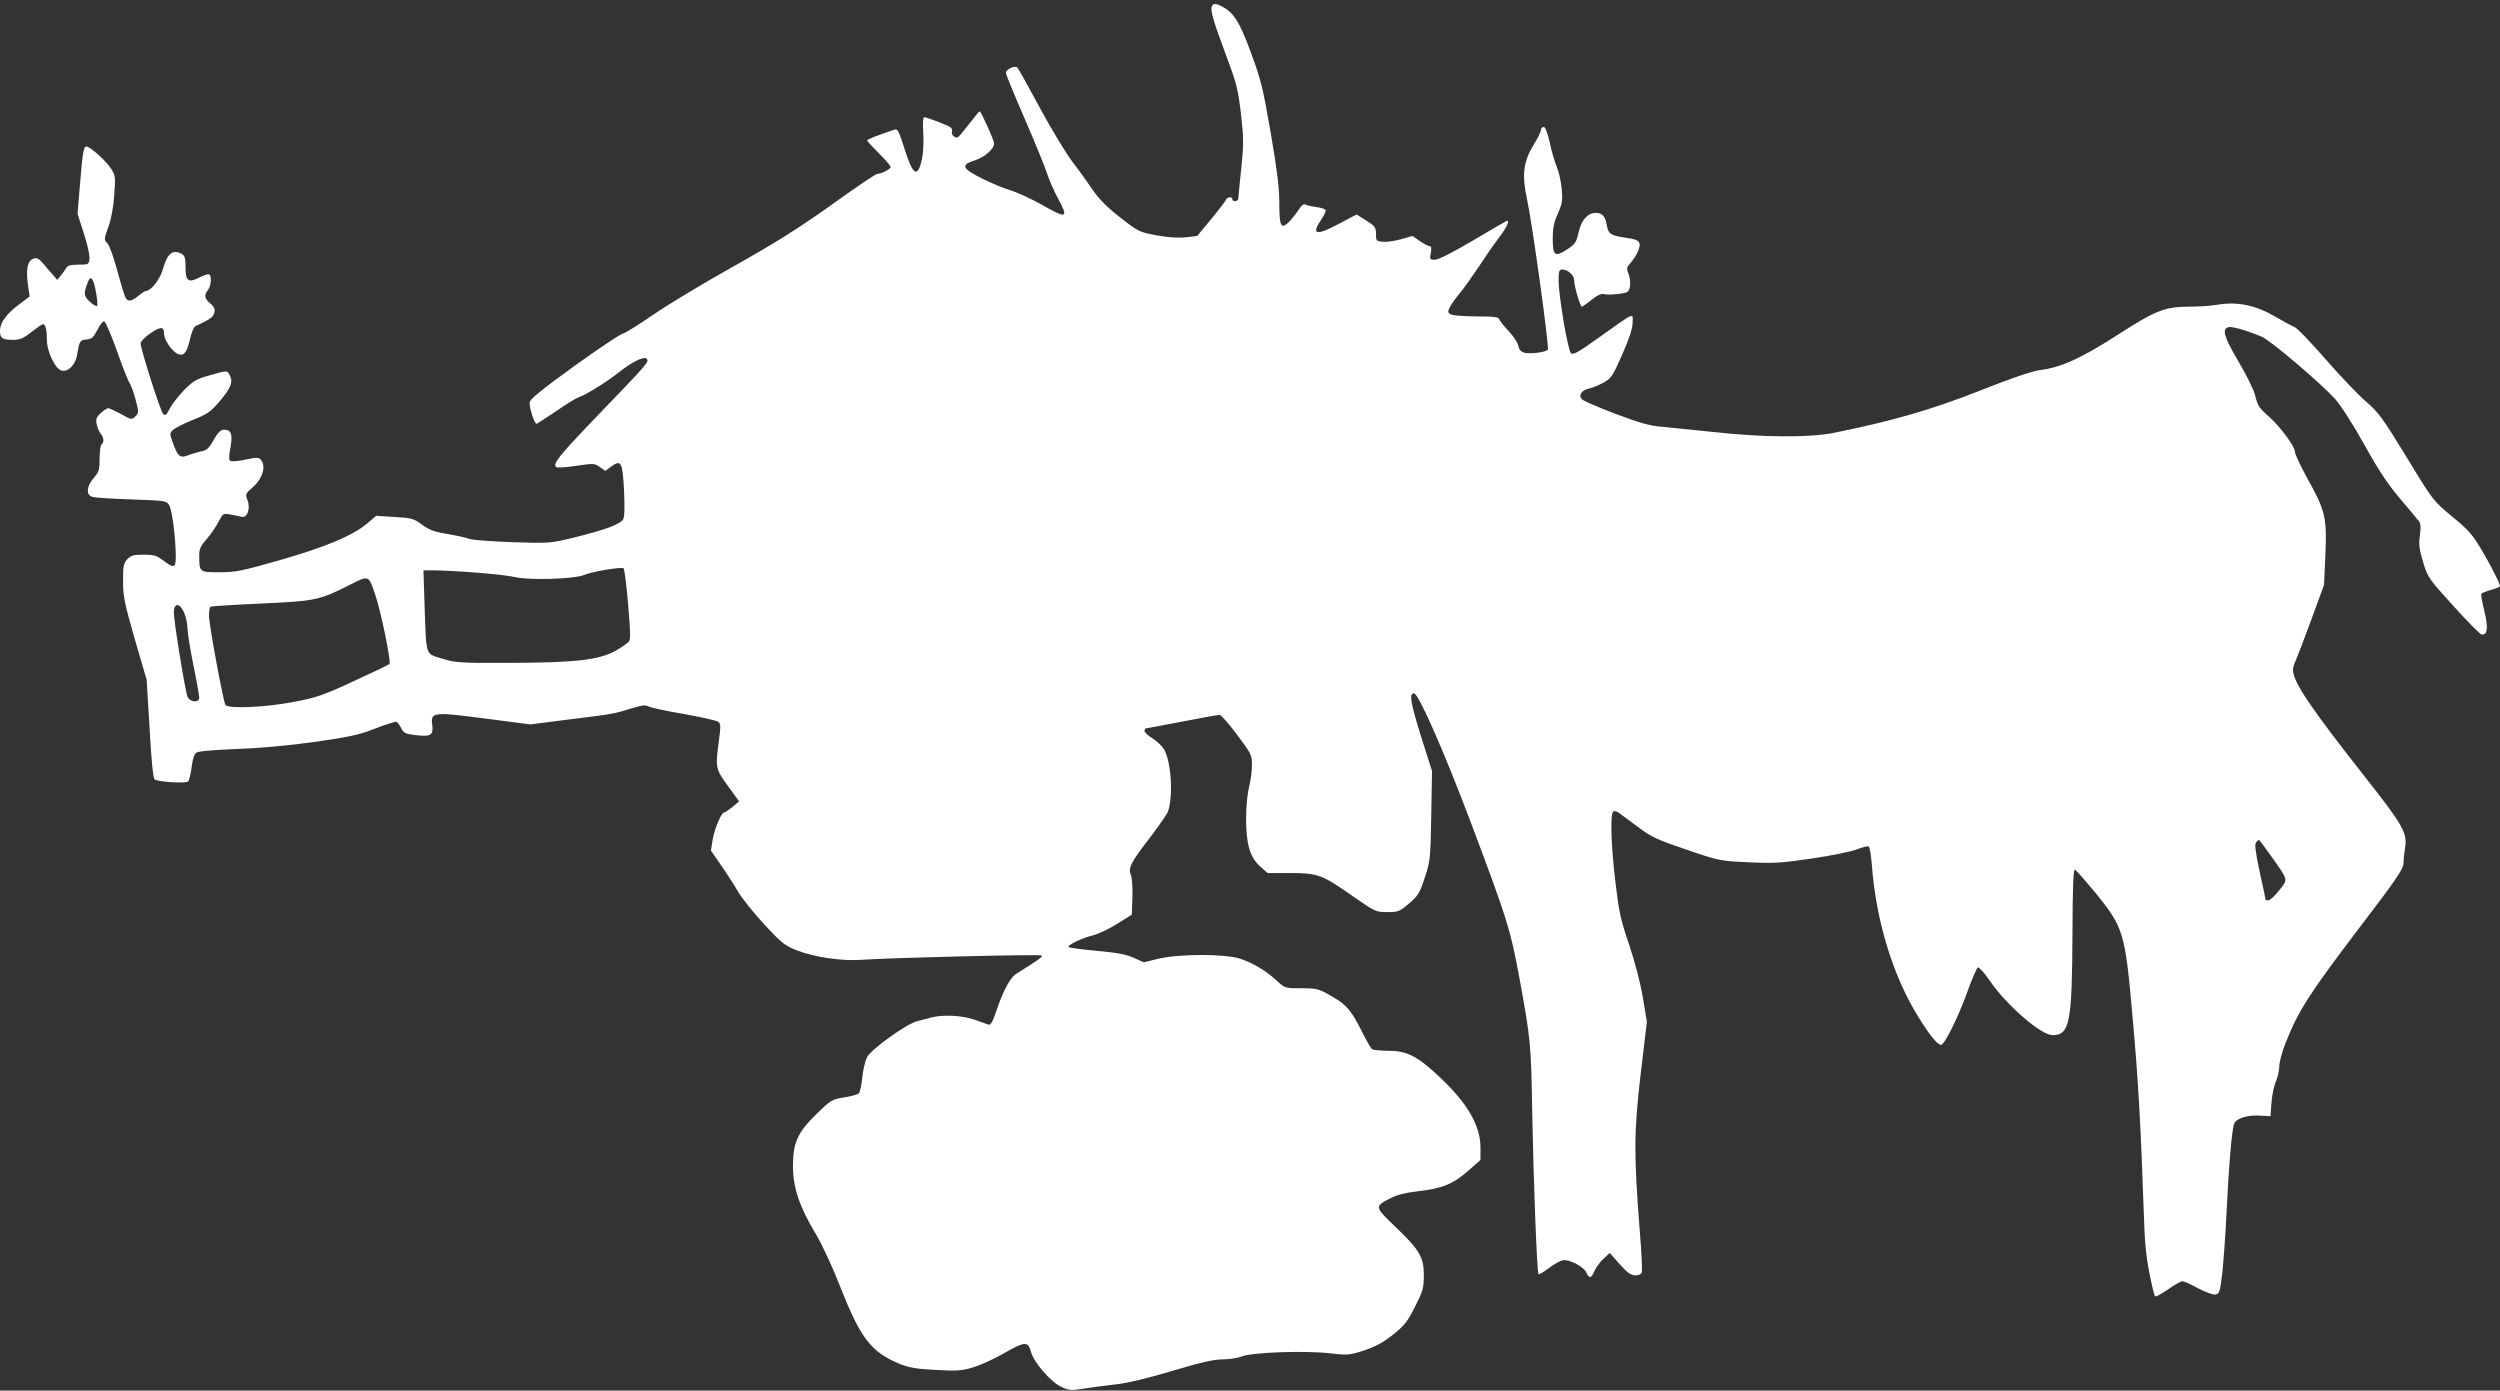 <?xml version="1.0" standalone="no"?>
<!DOCTYPE svg PUBLIC "-//W3C//DTD SVG 20010904//EN"
 "http://www.w3.org/TR/2001/REC-SVG-20010904/DTD/svg10.dtd">
<svg version="1.0" xmlns="http://www.w3.org/2000/svg"
 width="1280pt" height="712pt" viewBox="0 0 1280 712"
 preserveAspectRatio="xMidYMid meet">
<rect x="0" y="0" width="1280" height="712" fill="#333333" stroke="none"/>
<g transform="translate(0,712) scale(0.1,-0.1)"
fill="#ffffff" stroke="none">
<path d="M6204 7086 c-8 -20 10 -79 76 -256 52 -139 59 -169 74 -295 14 -125
14 -155 1 -280 -8 -77 -15 -146 -15 -152 0 -15 -30 -18 -30 -3 0 15 -27 12
-33 -3 -3 -7 -37 -52 -76 -99 l-71 -86 -58 -7 c-39 -4 -89 -1 -150 10 -90 17
-94 19 -187 92 -65 50 -108 94 -137 136 -23 34 -69 99 -103 143 -35 45 -111
171 -170 280 -59 110 -111 203 -116 208 -11 13 -59 -9 -59 -27 0 -7 42 -110
94 -229 51 -118 104 -246 116 -284 13 -38 38 -96 57 -130 56 -103 46 -106 -87
-30 -52 29 -122 61 -154 71 -33 9 -100 37 -148 61 -104 52 -111 70 -34 94 48
16 96 58 96 85 0 16 -67 165 -74 165 -3 0 -26 -28 -52 -62 -27 -35 -53 -66
-58 -70 -14 -9 -38 12 -32 28 3 7 -1 17 -7 22 -13 10 -122 52 -136 52 -5 0 -7
-35 -4 -77 3 -44 0 -103 -6 -135 -22 -103 -47 -88 -91 54 -26 82 -34 99 -48
95 -92 -31 -142 -50 -142 -56 0 -4 27 -33 60 -66 33 -33 60 -64 60 -70 0 -11
-46 -35 -68 -35 -8 0 -113 -71 -235 -159 -171 -122 -288 -195 -507 -318 -157
-88 -340 -199 -408 -246 -68 -47 -138 -91 -155 -96 -18 -6 -131 -82 -252 -169
-161 -117 -221 -165 -223 -182 -4 -22 24 -110 35 -110 2 0 47 29 99 64 52 36
104 68 117 72 31 9 143 78 202 125 75 59 132 86 146 72 14 -14 10 -20 -266
-306 -183 -191 -215 -231 -198 -248 5 -5 51 -2 102 6 90 13 95 13 122 -6 l28
-20 30 22 c51 37 58 25 66 -119 4 -88 3 -137 -4 -150 -14 -26 -93 -55 -251
-94 -124 -30 -127 -30 -317 -24 -106 4 -205 11 -220 17 -16 6 -65 17 -111 25
-66 10 -93 20 -130 47 -43 32 -54 35 -141 40 l-95 6 -47 -40 c-74 -62 -215
-121 -450 -188 -192 -55 -224 -61 -306 -61 -102 0 -103 0 -103 86 0 34 7 49
39 85 21 24 48 64 60 88 22 42 24 43 59 37 20 -3 47 -9 58 -12 30 -8 48 42 31
86 -12 30 -10 33 30 68 47 42 65 102 41 135 -12 16 -18 17 -80 4 -36 -8 -72
-11 -78 -7 -9 5 -9 22 0 69 12 70 4 91 -34 91 -16 0 -30 -14 -52 -52 -24 -44
-36 -54 -64 -59 -19 -4 -49 -13 -67 -20 -40 -16 -53 -7 -77 61 -18 51 -18 52
0 69 11 10 56 33 101 51 71 28 90 40 133 90 60 70 74 101 58 135 -14 30 -11
30 -106 3 -67 -19 -84 -29 -130 -76 -28 -29 -61 -71 -73 -94 -17 -34 -23 -38
-34 -27 -14 15 -115 331 -115 361 0 19 79 78 104 78 11 0 16 -9 16 -28 0 -33
42 -93 72 -105 30 -11 45 8 61 77 7 33 20 63 28 66 78 37 90 46 96 68 5 20 0
31 -20 48 -31 26 -33 42 -12 70 16 21 20 70 6 79 -5 3 -27 -4 -49 -15 -58 -30
-72 -20 -72 51 0 47 -4 60 -19 69 -47 25 -74 3 -97 -78 -15 -53 -60 -111 -88
-112 -4 0 -21 -11 -38 -25 -35 -29 -54 -32 -66 -7 -5 9 -24 71 -42 137 -17 66
-40 129 -50 139 -18 18 -18 21 5 85 15 41 26 103 30 164 7 93 6 99 -18 136
-27 40 -106 111 -125 111 -14 0 -19 -30 -33 -200 l-12 -145 32 -99 c18 -55 31
-113 29 -130 -3 -30 -4 -31 -56 -31 -38 0 -56 -4 -62 -16 -5 -9 -18 -26 -28
-39 l-19 -23 -25 29 c-14 16 -37 42 -50 58 -19 22 -29 27 -46 22 -33 -11 -41
-59 -27 -148 l7 -46 -48 -36 c-68 -49 -104 -97 -104 -139 0 -39 11 -47 71 -47
31 0 51 9 90 40 28 22 54 40 59 40 13 0 20 -28 20 -79 0 -63 45 -155 78 -159
34 -5 69 32 77 82 11 69 14 75 48 78 27 2 36 11 55 48 12 25 28 45 35 45 6 0
35 -66 64 -147 28 -80 58 -157 67 -170 8 -13 22 -52 31 -87 16 -61 16 -65 -2
-83 -19 -18 -20 -18 -73 12 -30 16 -60 30 -66 30 -6 0 -23 -11 -38 -25 -23
-21 -26 -31 -21 -58 4 -17 13 -39 21 -48 16 -18 18 -45 4 -54 -5 -3 -10 -36
-10 -72 0 -58 -3 -69 -30 -100 -37 -42 -41 -88 -7 -97 12 -4 102 -10 200 -13
172 -6 179 -7 193 -29 15 -23 33 -163 34 -261 0 -62 -8 -65 -64 -23 -34 26
-48 30 -101 30 -51 0 -65 -4 -83 -23 -19 -20 -22 -35 -22 -112 0 -79 7 -112
60 -297 l61 -209 15 -251 c9 -161 18 -255 26 -259 21 -13 160 -21 171 -10 6 6
14 39 18 73 5 39 13 66 24 74 10 8 84 14 203 19 119 4 264 17 400 36 183 26
228 36 314 69 55 22 105 37 109 34 5 -3 16 -18 24 -33 12 -25 22 -29 75 -35
76 -9 90 0 83 54 -9 64 5 66 272 31 l230 -30 195 25 c228 28 234 29 323 57 51
16 72 19 85 11 9 -6 90 -24 180 -39 90 -16 170 -34 179 -40 13 -10 14 -22 4
-95 -19 -141 -18 -146 46 -234 l57 -79 -34 -29 c-19 -15 -38 -28 -42 -28 -15
0 -49 -82 -59 -138 l-9 -57 51 -74 c28 -40 68 -102 89 -138 21 -35 81 -110
134 -167 84 -91 104 -107 161 -130 92 -37 238 -58 339 -50 135 10 907 29 919
22 9 -5 -13 -21 -130 -94 -30 -19 -65 -83 -99 -182 -21 -64 -32 -82 -43 -78
-9 3 -41 14 -71 25 -60 22 -161 27 -220 12 -19 -6 -53 -14 -76 -20 -55 -15
-235 -144 -255 -184 -9 -18 -20 -64 -24 -104 -4 -40 -12 -77 -19 -82 -6 -5
-41 -15 -76 -20 -61 -10 -67 -14 -138 -83 -99 -97 -122 -148 -122 -268 0 -111
33 -208 115 -345 32 -52 87 -170 128 -276 104 -263 157 -331 303 -392 47 -19
85 -26 184 -31 111 -6 133 -5 195 14 39 12 108 44 155 71 108 62 124 63 139 6
16 -54 99 -151 155 -178 36 -17 49 -19 106 -10 36 6 110 16 165 22 67 7 166
31 297 70 147 44 214 59 258 59 33 0 77 7 98 15 50 21 325 31 452 16 91 -10
98 -10 175 15 59 20 98 41 148 81 58 47 74 67 112 143 41 81 45 96 45 161 0
92 -21 129 -146 248 -108 104 -108 104 -21 148 32 16 78 27 131 33 128 14 185
37 260 103 l66 58 0 63 c0 111 -64 223 -200 353 -121 115 -174 143 -272 143
-40 0 -77 4 -83 8 -5 4 -25 37 -43 73 -63 126 -85 153 -162 197 -69 40 -75 42
-156 42 -84 0 -85 0 -127 39 -57 52 -119 89 -186 112 -78 26 -313 26 -421 0
l-74 -18 -51 23 c-39 18 -84 26 -193 36 -78 7 -142 16 -142 20 0 12 72 46 126
59 27 7 83 33 124 59 l75 47 3 88 c2 50 -2 101 -8 116 -15 35 0 64 102 196 43
57 82 113 87 125 29 78 18 258 -19 321 -11 18 -37 43 -60 57 -22 14 -40 30
-40 37 0 7 2 13 4 13 3 0 86 16 186 35 100 19 187 35 194 35 8 0 48 -46 90
-102 73 -98 76 -103 76 -157 0 -31 -7 -81 -15 -111 -8 -32 -15 -99 -15 -159 0
-133 19 -199 72 -247 l38 -34 118 0 c140 0 162 -8 326 -124 107 -74 111 -76
169 -76 56 0 63 3 111 44 47 40 55 53 81 133 28 84 29 97 33 317 l4 228 -58
183 c-53 171 -60 215 -34 215 23 0 156 -304 291 -662 188 -500 201 -541 248
-793 58 -317 60 -337 66 -690 6 -338 24 -815 32 -828 2 -4 25 9 50 28 26 20
58 38 71 42 33 8 109 -30 124 -62 15 -33 25 -32 42 8 7 17 28 46 46 62 l32 30
51 -58 c40 -44 58 -57 80 -57 15 0 30 6 33 14 3 8 -1 102 -10 208 -31 397 -31
508 4 807 l32 270 -21 126 c-13 76 -41 182 -70 269 -43 125 -52 167 -70 319
-23 190 -27 352 -11 362 6 4 19 1 29 -7 10 -7 53 -39 96 -71 69 -52 96 -65
249 -117 170 -58 172 -58 321 -65 132 -6 171 -3 325 20 96 14 198 35 227 46
29 12 56 18 61 15 5 -3 12 -46 16 -95 21 -283 107 -565 234 -771 59 -97 102
-150 120 -150 18 0 89 145 132 264 25 71 51 131 57 133 6 2 34 -29 61 -69 86
-125 262 -278 321 -278 88 0 100 63 102 518 1 243 4 332 13 329 6 -2 54 -57
108 -122 141 -175 149 -200 187 -635 29 -320 42 -556 57 -995 4 -147 12 -230
29 -313 12 -62 25 -116 29 -119 3 -4 33 12 66 35 32 23 66 42 74 42 8 0 45
-16 80 -36 36 -19 76 -34 88 -32 21 3 24 11 36 108 6 58 16 191 21 295 13 269
29 452 41 474 14 27 70 43 132 39 l53 -3 5 70 c3 39 13 87 23 109 9 21 17 56
17 77 0 21 14 73 31 116 65 166 122 254 364 573 204 267 240 320 241 350 0 19
4 55 8 80 12 75 -10 114 -202 358 -287 365 -372 491 -372 553 0 11 6 32 14 47
7 15 43 108 79 207 l66 180 7 155 c8 191 0 225 -92 390 -35 64 -64 125 -64
137 0 27 -74 127 -131 178 -54 48 -58 53 -74 115 -7 27 -45 103 -84 169 -73
124 -86 165 -52 176 18 5 93 -16 171 -49 43 -17 304 -239 375 -318 29 -32 91
-128 150 -234 74 -133 121 -204 185 -279 47 -55 90 -107 96 -115 8 -10 9 -33
4 -70 -7 -45 -4 -70 16 -137 24 -80 28 -85 155 -225 71 -79 136 -144 143 -146
32 -7 37 34 16 118 -11 45 -18 85 -16 89 3 5 26 14 51 21 25 7 45 16 45 19 0
14 -53 118 -101 197 -40 67 -66 96 -145 160 -95 79 -96 79 -232 303 -123 201
-144 230 -208 285 -39 33 -133 132 -208 218 -75 86 -146 160 -157 163 -11 4
-57 29 -102 55 -97 57 -191 77 -293 60 -32 -6 -97 -10 -142 -10 -127 0 -174
-18 -372 -146 -185 -119 -291 -167 -397 -179 -37 -5 -148 -42 -308 -106 -249
-98 -448 -155 -750 -216 -123 -24 -363 -23 -610 5 -104 11 -224 23 -266 27
-60 4 -111 19 -235 65 -87 33 -165 67 -174 75 -20 21 -3 48 37 56 17 3 49 17
73 30 40 22 47 33 96 144 36 81 53 134 53 163 1 51 16 58 -168 -73 -112 -80
-137 -94 -148 -83 -16 16 -63 295 -63 373 0 46 3 55 18 55 30 0 62 -29 62 -57
0 -30 31 -133 39 -133 3 0 26 16 50 35 30 24 50 33 64 29 10 -3 43 -3 72 1 49
6 54 9 60 35 4 16 1 45 -6 65 -12 31 -11 37 8 57 30 33 54 84 47 102 -6 17
-18 21 -84 31 -64 10 -76 19 -83 61 -8 47 -23 64 -57 64 -41 0 -74 -37 -88
-101 -11 -50 -17 -59 -60 -87 -61 -40 -72 -31 -72 58 0 51 6 82 26 126 23 52
25 67 20 128 -4 38 -15 88 -25 111 -10 24 -27 79 -36 124 -12 53 -23 81 -31
81 -8 0 -14 -7 -14 -15 0 -8 -17 -43 -38 -77 -53 -86 -61 -155 -33 -281 25
-114 114 -754 106 -767 -8 -13 -90 -24 -120 -16 -18 5 -27 15 -32 37 -3 16
-25 49 -48 73 -23 24 -45 51 -48 60 -5 13 -24 16 -117 16 -61 0 -120 5 -131
10 -17 10 -18 13 -5 39 8 15 31 48 52 72 20 24 61 82 91 127 30 46 76 113 103
149 43 56 61 93 46 93 -2 0 -79 -45 -172 -100 -105 -62 -180 -100 -197 -100
-26 0 -28 2 -21 35 4 26 3 35 -7 35 -7 0 -30 12 -50 26 l-37 26 -59 -17 c-33
-9 -75 -15 -94 -13 -32 3 -34 5 -34 40 0 34 -5 40 -50 69 l-49 31 -87 -46
c-121 -65 -148 -59 -94 20 14 21 24 42 22 48 -2 6 -23 13 -48 16 -24 3 -49 9
-56 13 -8 5 -21 -6 -36 -30 -14 -21 -37 -49 -51 -63 -38 -35 -46 -17 -46 105
0 72 -12 171 -44 355 -39 227 -50 272 -101 410 -59 159 -87 204 -147 236 -34
18 -47 18 -54 0z m-5712 -1464 c6 -34 8 -65 5 -69 -4 -3 -21 7 -38 23 -31 30
-32 39 -9 100 15 38 28 20 42 -54z m2724 -1596 c12 -138 13 -180 4 -191 -7 -8
-37 -29 -67 -46 -83 -48 -208 -62 -543 -63 -258 -1 -279 1 -347 22 -86 27 -80
8 -89 265 l-6 187 43 0 c106 0 369 -21 422 -34 75 -18 306 -11 357 10 43 18
192 43 203 34 4 -4 15 -86 23 -184z m-1298 59 c30 -83 86 -355 76 -365 -5 -4
-88 -44 -184 -88 -155 -72 -190 -84 -308 -106 -143 -28 -335 -36 -348 -15 -11
19 -84 411 -84 456 0 23 3 44 8 47 4 2 121 10 261 16 279 13 295 16 459 99 89
45 89 45 120 -44z m-974 -105 c9 -22 16 -58 16 -79 0 -21 14 -105 30 -186 17
-81 30 -156 30 -167 0 -28 -48 -24 -60 5 -12 29 -70 386 -70 431 0 52 32 50
54 -4z m10684 -1243 c90 -127 88 -117 41 -176 -22 -28 -47 -51 -55 -51 -8 0
-14 1 -14 3 0 1 -13 65 -30 141 -22 104 -27 143 -19 153 6 7 13 13 15 13 2 0
30 -38 62 -83z"/>
</g>
</svg>
